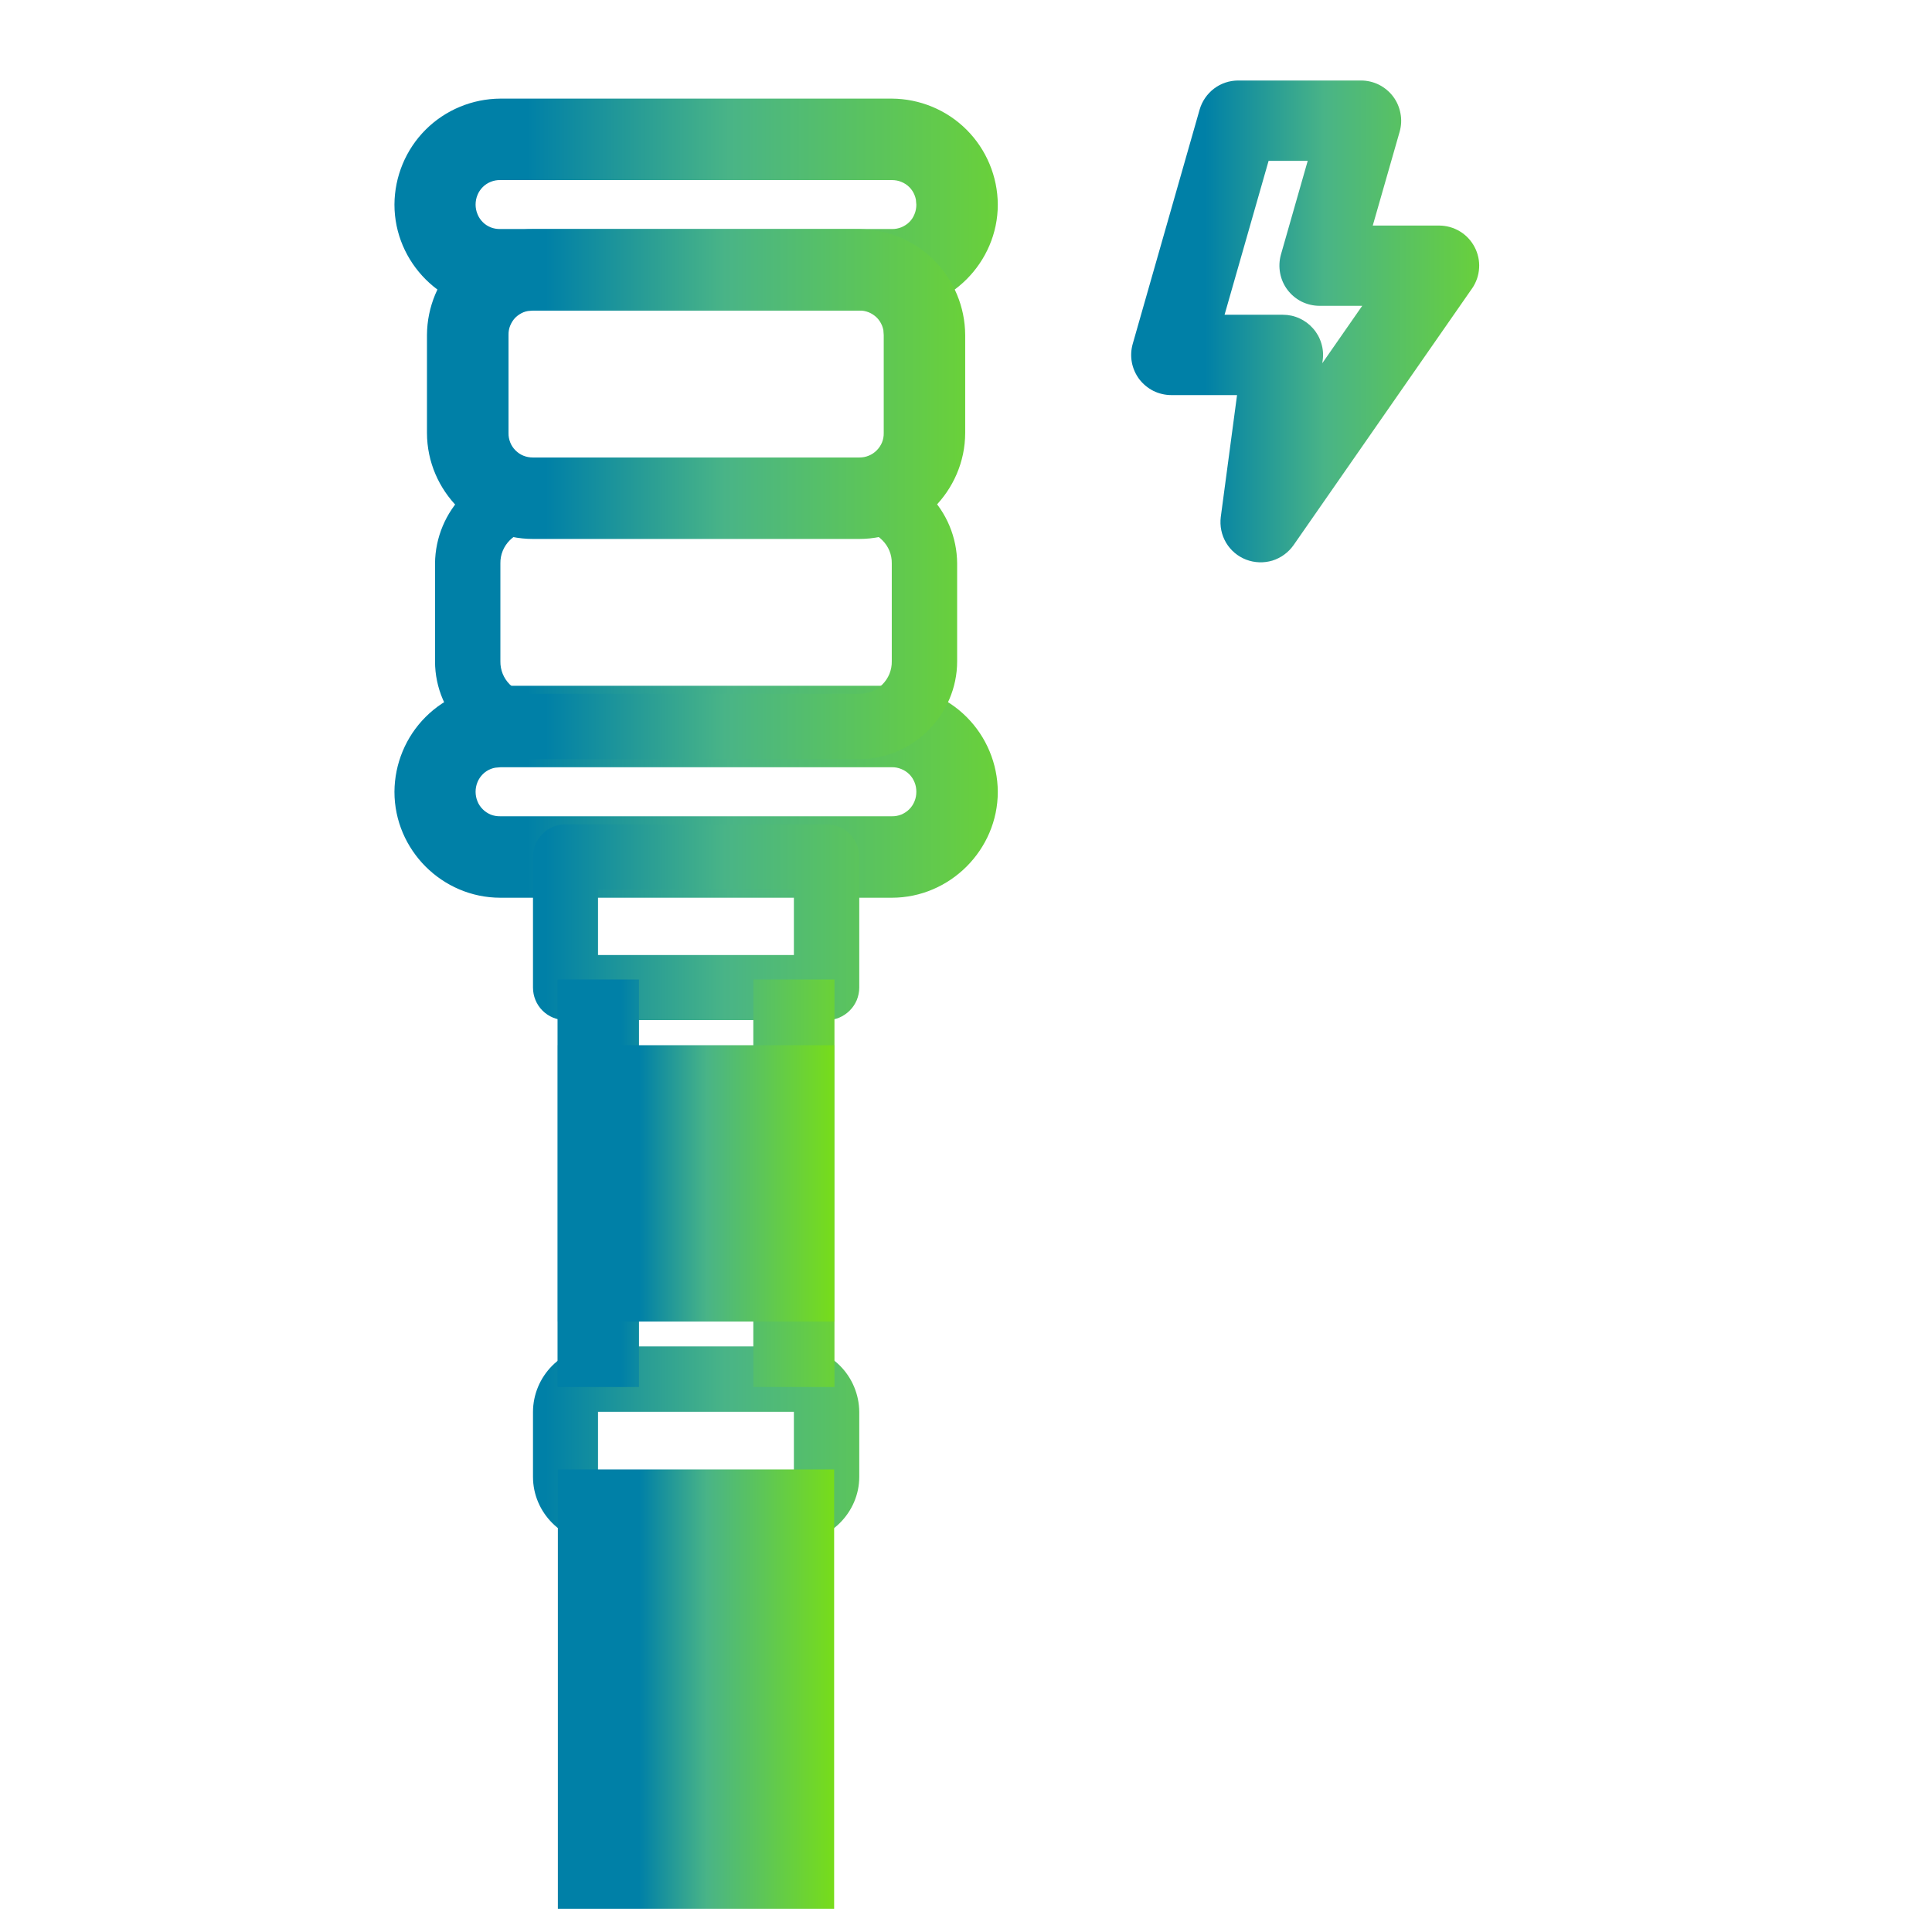 <svg width="24" height="24" viewBox="0 0 24 24" fill="none" xmlns="http://www.w3.org/2000/svg">
<path d="M11.078 8.569C11.413 8.571 11.735 8.705 11.972 8.942C12.209 9.179 12.343 9.5 12.345 9.836C12.345 10.528 11.774 11.102 11.078 11.102H6.216C5.521 11.102 4.95 10.531 4.95 9.836C4.952 9.501 5.085 9.179 5.322 8.942C5.559 8.705 5.881 8.571 6.216 8.569H11.078ZM6.146 9.487C6.123 9.491 6.1 9.497 6.078 9.506C6.035 9.523 5.995 9.549 5.962 9.582C5.929 9.615 5.902 9.655 5.885 9.698C5.867 9.741 5.858 9.788 5.858 9.835V9.837C5.858 9.883 5.867 9.93 5.885 9.973C5.902 10.017 5.929 10.056 5.962 10.089C5.995 10.122 6.035 10.148 6.078 10.166C6.122 10.183 6.168 10.191 6.215 10.19H11.079C11.126 10.191 11.172 10.182 11.215 10.165C11.258 10.147 11.298 10.121 11.331 10.088C11.364 10.055 11.39 10.015 11.407 9.972C11.425 9.929 11.433 9.883 11.433 9.837V9.835C11.433 9.788 11.425 9.742 11.407 9.699C11.39 9.656 11.364 9.616 11.331 9.583C11.298 9.55 11.258 9.524 11.215 9.507C11.172 9.489 11.126 9.48 11.079 9.481H6.215L6.146 9.487ZM11.078 1.275C11.413 1.277 11.735 1.41 11.972 1.647C12.209 1.884 12.343 2.206 12.345 2.541C12.345 3.233 11.774 3.807 11.078 3.807H6.216C5.521 3.807 4.95 3.236 4.95 2.541C4.952 2.206 5.085 1.884 5.322 1.647C5.559 1.41 5.881 1.277 6.216 1.275H11.078ZM6.215 2.187C6.168 2.186 6.122 2.194 6.078 2.212C6.035 2.229 5.995 2.255 5.962 2.288C5.929 2.321 5.902 2.361 5.885 2.404C5.867 2.447 5.858 2.494 5.858 2.541V2.542C5.858 2.589 5.867 2.635 5.885 2.678C5.902 2.722 5.929 2.762 5.962 2.795C5.995 2.828 6.035 2.854 6.078 2.871C6.122 2.888 6.168 2.896 6.215 2.895H11.079C11.126 2.896 11.172 2.887 11.215 2.87C11.258 2.852 11.298 2.827 11.331 2.794C11.364 2.761 11.39 2.722 11.407 2.678C11.425 2.635 11.433 2.588 11.433 2.542V2.541L11.427 2.471C11.422 2.448 11.416 2.426 11.407 2.404C11.39 2.361 11.364 2.322 11.331 2.289C11.298 2.256 11.258 2.23 11.215 2.213C11.172 2.195 11.126 2.187 11.079 2.187H6.215Z" fill="url(#paint0_linear_8698_3144)" stroke="url(#paint1_linear_8698_3144)" stroke-width="0.1"/>
<path d="M10.674 2.896L10.799 2.903C11.088 2.933 11.36 3.06 11.567 3.268C11.804 3.505 11.938 3.826 11.94 4.161V5.378C11.939 6.07 11.366 6.645 10.674 6.645H6.62C5.928 6.645 5.355 6.074 5.354 5.378V4.161C5.356 3.826 5.49 3.505 5.727 3.268C5.964 3.031 6.285 2.897 6.62 2.896H10.674ZM6.551 3.814C6.528 3.818 6.505 3.824 6.483 3.833C6.44 3.851 6.401 3.877 6.368 3.909C6.335 3.942 6.31 3.982 6.292 4.025C6.274 4.068 6.266 4.115 6.267 4.161V5.379C6.266 5.426 6.275 5.472 6.292 5.515C6.309 5.558 6.335 5.597 6.368 5.63C6.401 5.663 6.44 5.69 6.483 5.707C6.527 5.725 6.573 5.733 6.62 5.733H10.675C10.721 5.733 10.768 5.725 10.81 5.707C10.854 5.69 10.893 5.663 10.926 5.63C10.959 5.597 10.985 5.558 11.003 5.515C11.02 5.472 11.029 5.426 11.028 5.379V4.161L11.023 4.092C11.018 4.069 11.012 4.046 11.003 4.025C10.985 3.981 10.959 3.942 10.926 3.909C10.893 3.877 10.854 3.851 10.81 3.833C10.767 3.816 10.721 3.807 10.675 3.808H6.62L6.551 3.814Z" fill="url(#paint2_linear_8698_3144)" stroke="url(#paint3_linear_8698_3144)" stroke-width="0.1"/>
<path d="M6.621 5.786C6.299 5.787 5.991 5.915 5.763 6.142C5.536 6.37 5.407 6.677 5.404 6.999V8.215C5.404 8.883 5.956 9.431 6.621 9.431H10.674C11.338 9.431 11.89 8.88 11.89 8.215V6.999C11.888 6.677 11.76 6.368 11.532 6.14C11.304 5.913 10.996 5.784 10.674 5.782L6.621 5.786ZM6.621 6.594H10.674C10.727 6.593 10.78 6.603 10.829 6.623C10.879 6.643 10.924 6.673 10.961 6.711C10.999 6.749 11.029 6.794 11.049 6.843C11.069 6.892 11.079 6.945 11.078 6.999V8.215C11.079 8.268 11.069 8.321 11.049 8.371C11.029 8.42 10.999 8.465 10.961 8.503C10.924 8.54 10.879 8.57 10.829 8.59C10.78 8.61 10.727 8.62 10.674 8.619H6.621C6.567 8.62 6.514 8.61 6.465 8.59C6.415 8.57 6.37 8.54 6.333 8.503C6.295 8.465 6.265 8.42 6.245 8.371C6.225 8.321 6.215 8.268 6.216 8.215V6.999C6.215 6.945 6.225 6.892 6.245 6.843C6.265 6.794 6.295 6.749 6.333 6.711C6.37 6.673 6.415 6.643 6.465 6.623C6.514 6.603 6.567 6.593 6.621 6.594ZM7.025 10.24C6.972 10.24 6.919 10.251 6.869 10.271C6.82 10.292 6.775 10.322 6.738 10.36C6.7 10.397 6.671 10.442 6.65 10.492C6.63 10.541 6.62 10.594 6.621 10.647V12.268C6.621 12.375 6.663 12.478 6.739 12.554C6.815 12.63 6.918 12.672 7.025 12.672H10.266C10.32 12.673 10.373 12.663 10.422 12.643C10.471 12.622 10.516 12.593 10.554 12.555C10.592 12.518 10.622 12.473 10.643 12.424C10.663 12.374 10.674 12.322 10.674 12.268V10.644C10.674 10.591 10.663 10.538 10.643 10.489C10.622 10.44 10.592 10.395 10.554 10.357C10.516 10.32 10.471 10.29 10.422 10.27C10.373 10.25 10.32 10.24 10.266 10.24H7.025ZM7.429 11.052H9.862V11.864H7.429V11.052ZM7.429 16.726C7.215 16.728 7.01 16.814 6.859 16.966C6.708 17.118 6.622 17.323 6.621 17.538V18.346C6.621 18.791 6.988 19.158 7.429 19.158H9.862C10.303 19.158 10.674 18.791 10.674 18.346V17.538C10.672 17.323 10.586 17.117 10.434 16.965C10.282 16.813 10.077 16.727 9.862 16.726H7.429ZM7.429 17.538H9.862V18.346H7.429V17.538Z" fill="url(#paint4_linear_8698_3144)"/>
<path d="M7.888 12.218V17.18H6.976V12.218H7.888ZM10.316 12.218V17.18H9.408V12.218H10.316Z" fill="url(#paint5_linear_8698_3144)" stroke="url(#paint6_linear_8698_3144)" stroke-width="0.1"/>
<path d="M8.238 18.754V22.399H9.054V18.754H9.862V23.211H7.43V18.754H8.238ZM9.862 15.105V15.917H7.43V15.105H9.862ZM9.862 13.484V14.293H7.43V13.484H9.862Z" fill="url(#paint7_linear_8698_3144)"/>
<path d="M8.238 18.754V22.399H9.054V18.754H9.862V23.211H7.43V18.754H8.238ZM9.862 15.105V15.917H7.43V15.105H9.862ZM9.862 13.484V14.293H7.43V13.484H9.862Z" stroke="url(#paint8_linear_8698_3144)"/>
<path fill-rule="evenodd" clip-rule="evenodd" d="M18.135 2.874C18.057 2.827 17.968 2.802 17.877 2.802H17.053L17.387 1.636C17.408 1.562 17.412 1.484 17.397 1.408C17.383 1.332 17.352 1.26 17.305 1.198C17.259 1.137 17.198 1.087 17.129 1.052C17.06 1.018 16.984 1 16.907 1H15.382C15.274 1 15.168 1.035 15.082 1.1C14.995 1.166 14.932 1.258 14.902 1.362L14.071 4.272C14.05 4.346 14.046 4.424 14.06 4.5C14.074 4.576 14.106 4.648 14.152 4.71C14.199 4.771 14.259 4.821 14.328 4.856C14.397 4.89 14.474 4.908 14.551 4.908H15.367L15.165 6.422C15.151 6.533 15.174 6.646 15.231 6.742C15.288 6.838 15.376 6.912 15.48 6.952C15.584 6.992 15.699 6.996 15.806 6.964C15.912 6.931 16.005 6.863 16.069 6.772L18.286 3.584L18.287 3.583C18.338 3.509 18.369 3.421 18.374 3.33C18.38 3.24 18.36 3.149 18.318 3.069C18.276 2.989 18.213 2.921 18.135 2.874ZM15.937 3.91H15.212L15.759 1.998H16.245L15.912 3.163C15.891 3.238 15.888 3.316 15.902 3.392C15.916 3.468 15.947 3.539 15.994 3.601C16.04 3.662 16.1 3.712 16.169 3.747C16.239 3.781 16.315 3.799 16.392 3.799H16.922L16.426 4.512L16.431 4.475C16.441 4.405 16.435 4.333 16.414 4.265C16.394 4.197 16.359 4.134 16.312 4.081C16.265 4.027 16.207 3.984 16.143 3.955C16.078 3.925 16.008 3.91 15.937 3.91Z" fill="url(#paint9_linear_8698_3144)"/>
<defs>
<linearGradient id="paint0_linear_8698_3144" x1="14.903" y1="1.325" x2="6.546" y2="1.325" gradientUnits="userSpaceOnUse">
<stop stop-color="#82E600"/>
<stop offset="0.7" stop-color="#49B487"/>
<stop offset="1" stop-color="#0080A7"/>
</linearGradient>
<linearGradient id="paint1_linear_8698_3144" x1="14.903" y1="1.325" x2="6.546" y2="1.325" gradientUnits="userSpaceOnUse">
<stop stop-color="#82E600"/>
<stop offset="0.7" stop-color="#49B487"/>
<stop offset="1" stop-color="#0080A7"/>
</linearGradient>
<linearGradient id="paint2_linear_8698_3144" x1="14.209" y1="2.946" x2="6.779" y2="2.946" gradientUnits="userSpaceOnUse">
<stop stop-color="#82E600"/>
<stop offset="0.7" stop-color="#49B487"/>
<stop offset="1" stop-color="#0080A7"/>
</linearGradient>
<linearGradient id="paint3_linear_8698_3144" x1="14.209" y1="2.946" x2="6.779" y2="2.946" gradientUnits="userSpaceOnUse">
<stop stop-color="#82E600"/>
<stop offset="0.7" stop-color="#49B487"/>
<stop offset="1" stop-color="#0080A7"/>
</linearGradient>
<linearGradient id="paint4_linear_8698_3144" x1="14.209" y1="5.782" x2="6.779" y2="5.782" gradientUnits="userSpaceOnUse">
<stop stop-color="#82E600"/>
<stop offset="0.7" stop-color="#49B487"/>
<stop offset="1" stop-color="#0080A7"/>
</linearGradient>
<linearGradient id="paint5_linear_8698_3144" x1="11.426" y1="12.268" x2="7.713" y2="12.268" gradientUnits="userSpaceOnUse">
<stop stop-color="#82E600"/>
<stop offset="0.7" stop-color="#49B487"/>
<stop offset="1" stop-color="#0080A7"/>
</linearGradient>
<linearGradient id="paint6_linear_8698_3144" x1="11.426" y1="12.268" x2="7.713" y2="12.268" gradientUnits="userSpaceOnUse">
<stop stop-color="#82E600"/>
<stop offset="0.7" stop-color="#49B487"/>
<stop offset="1" stop-color="#0080A7"/>
</linearGradient>
<linearGradient id="paint7_linear_8698_3144" x1="10.732" y1="13.484" x2="7.945" y2="13.484" gradientUnits="userSpaceOnUse">
<stop stop-color="#82E600"/>
<stop offset="0.7" stop-color="#49B487"/>
<stop offset="1" stop-color="#0080A7"/>
</linearGradient>
<linearGradient id="paint8_linear_8698_3144" x1="10.732" y1="13.484" x2="7.945" y2="13.484" gradientUnits="userSpaceOnUse">
<stop stop-color="#82E600"/>
<stop offset="0.7" stop-color="#49B487"/>
<stop offset="1" stop-color="#0080A7"/>
</linearGradient>
<linearGradient id="paint9_linear_8698_3144" x1="19.921" y1="1" x2="14.968" y2="1" gradientUnits="userSpaceOnUse">
<stop stop-color="#82E600"/>
<stop offset="0.7" stop-color="#49B487"/>
<stop offset="1" stop-color="#0080A7"/>
</linearGradient>
</defs>
</svg>
